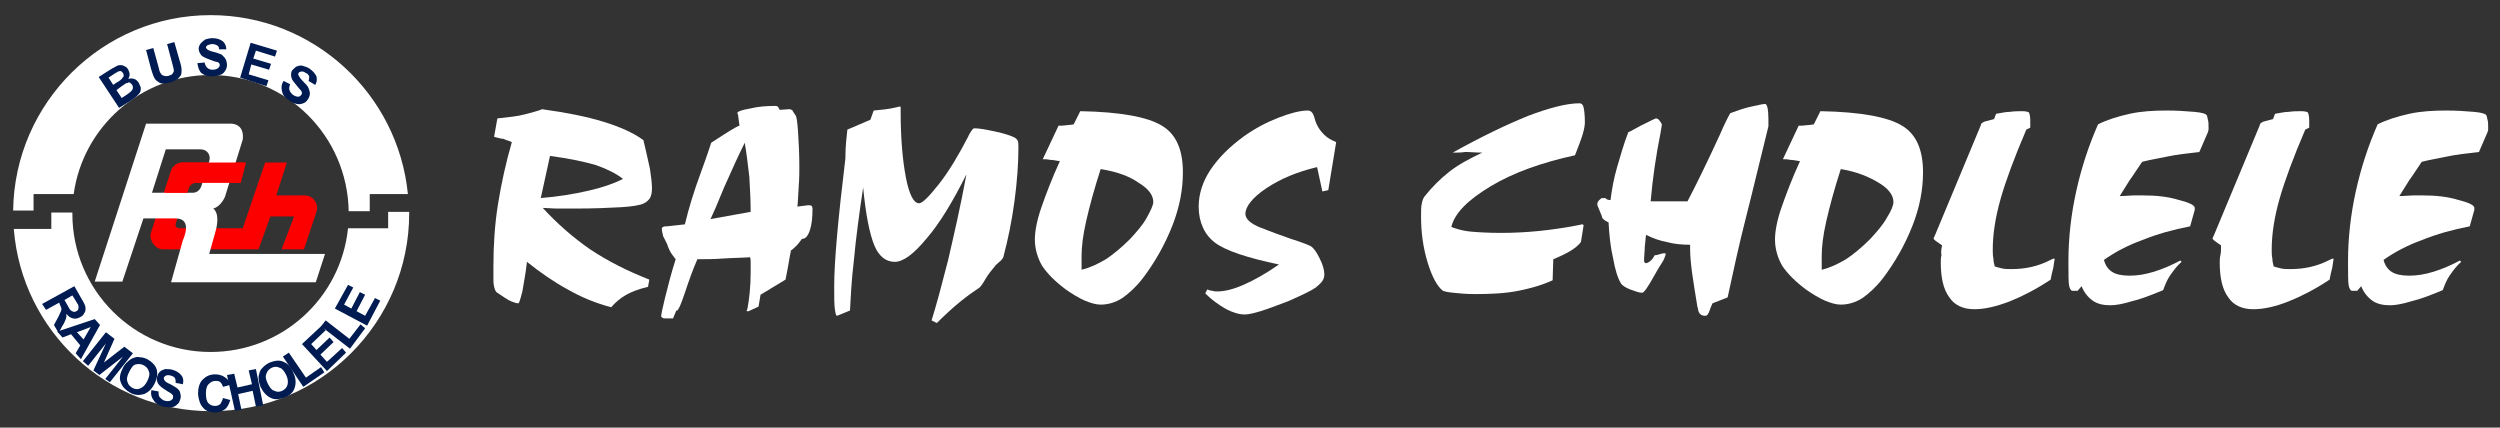 <?xml version="1.0" encoding="utf-8"?>
<!-- Generator: Adobe Illustrator 25.2.0, SVG Export Plug-In . SVG Version: 6.00 Build 0)  -->
<svg version="1.1" xmlns="http://www.w3.org/2000/svg" xmlns:xlink="http://www.w3.org/1999/xlink" x="0px" y="0px" width="380px"
	 height="65px" viewBox="0 0 380 65" style="enable-background:new 0 0 380 65;" xml:space="preserve">
<rect x="0" y="0" width="380" height="65" fill="#333333" stroke="none"/>
<style type="text/css">
	.st0{fill:#002E54;}
	.st1{fill:#001B51;}
	.st2{fill:#0033CC;}
	.st3{fill:#FC0000;}
	.st4{fill:#E2E6F2;}
	.st5{fill:#FFFFFF;}
	.st6{fill:#E5E5E5;}
	.st7{fill:#464647;}
	.st8{clip-path:url(#SVGID_6_);fill:#FFFFFF;}
	.st9{clip-path:url(#SVGID_8_);fill:#FFFFFF;}
	.st10{clip-path:url(#SVGID_10_);fill:#FFFFFF;}
	.st11{clip-path:url(#SVGID_12_);fill:#FFFFFF;}
	.st12{clip-path:url(#SVGID_14_);fill:#FFFFFF;}
	.st13{clip-path:url(#SVGID_16_);fill:#FFFFFF;}
	.st14{clip-path:url(#SVGID_18_);fill:#FFFFFF;}
	.st15{clip-path:url(#SVGID_20_);fill:#FFFFFF;}
	.st16{clip-path:url(#SVGID_22_);fill:#FFFFFF;}
	.st17{clip-path:url(#SVGID_24_);fill:#FFFFFF;}
	.st18{clip-path:url(#SVGID_26_);fill:#FFFFFF;}
	.st19{clip-path:url(#SVGID_28_);fill:#FFFFFF;}
	.st20{clip-path:url(#SVGID_30_);fill:#FFFFFF;}
	.st21{clip-path:url(#SVGID_32_);fill:#FFFFFF;}
	.st22{clip-path:url(#SVGID_34_);fill:#FFFFFF;}
	.st23{clip-path:url(#SVGID_36_);fill:#FFFFFF;}
	.st24{clip-path:url(#SVGID_38_);fill:#FFFFFF;}
	.st25{clip-path:url(#SVGID_40_);fill:#FFFFFF;}
	.st26{clip-path:url(#SVGID_42_);fill:#FFFFFF;}
	.st27{clip-path:url(#SVGID_44_);fill:#FFFFFF;}
	.st28{fill:#E9EBF4;}
	.st29{opacity:0.2;fill:#FC0000;}
	.st30{fill:none;stroke:#464647;stroke-miterlimit:10;}
	.st31{display:none;}
	.st32{display:inline;fill:none;stroke:#00AA00;stroke-width:3;stroke-miterlimit:10;}
</style>
<g id="Diseno">
	<g>
		<g>
			<path class="st5" d="M75.1,20.8l0.5-2.8c1.7-0.2,3-0.3,4.1-0.6s2-0.5,2.7-0.8c3.6,0.5,6.7,1.1,9.3,1.9s4.6,1.7,6.1,2.8
				c0.4,1.6,0.7,3.1,1,4.4c0.2,1.3,0.3,2.3,0.3,2.9c0,0.7-0.1,1.1-0.3,1.5c-0.2,0.3-0.5,0.6-0.9,0.8c-0.6,0.3-1.8,0.5-3.6,0.6
				c-1.8,0.1-4.1,0.2-6.8,0.2c-1,0-1.9,0-2.7,0c-0.9,0-1.7-0.1-2.3-0.1c2.2,2.4,4.6,4.5,7.2,6.3c2.7,1.8,5.7,3.3,9,4.6l-0.2,1.1
				c-1.3,0.3-2.4,0.7-3.3,1.2c-0.9,0.5-1.7,1.2-2.3,1.9c-2.3-0.6-4.5-1.5-6.6-2.7c-2.2-1.2-4.2-2.6-6.2-4.2
				c-0.2,1.8-0.5,3.3-0.7,4.5c-0.3,1.2-0.5,1.8-0.6,1.8c-0.3,0-0.6-0.1-1.1-0.3c-0.5-0.2-1.2-0.7-2.1-1.3c-0.2-0.1-0.3-0.3-0.4-0.6
				S75,43.2,75,42.6c0-0.2,0-0.5,0-1c0-0.5,0-0.9,0-1.2c0-3.1,0.2-6.3,0.7-9.4s1.2-6.3,2.1-9.4c-0.4-0.2-0.9-0.3-1.3-0.5
				C76.1,21.1,75.6,20.9,75.1,20.8z M82.2,30.1c2.6-0.2,5-0.6,7.2-1.1c2.2-0.5,3.9-1.1,5.3-1.8c-1-0.8-2.4-1.5-4.1-2.1
				c-1.7-0.5-4-1-7-1.4L82.2,30.1z"/>
			<path class="st5" d="M112.4,19.1l-0.2-1.5c0-0.1,0-0.2-0.1-0.3c0-0.1,0-0.2,0-0.2c0-0.1,0.6-0.4,1.9-0.6c1.2-0.3,2.5-0.4,3.8-0.4
				c0.2,0,0.3,0,0.4,0.1c0.1,0.1,0.2,0.2,0.3,0.5l1.4-0.1c0.1,0,0.3,0,0.4,0.1c0.1,0,0.2,0.1,0.2,0.2l0.4,0.6
				c0.2,0.2,0.3,1.1,0.4,2.5c0.1,1.5,0.2,3.3,0.2,5.5c0,0.6,0,1.6-0.1,2.9c-0.1,1.3-0.1,2.3-0.2,3l1.6-0.2h0.3
				c0.1,0,0.2,0.1,0.3,0.1c0,0.1,0.1,0.2,0.1,0.4c0,1.3-0.1,2.4-0.4,3.3c-0.3,0.9-0.7,1.3-1.1,1.3h-0.1c-0.3,0.4-0.5,0.7-0.8,1
				s-0.6,0.6-0.9,0.8c0,0.1,0,0.3-0.1,0.6c-0.3,1.7-0.5,2.9-0.7,3.8l-3.8,2.3l-0.3,1.8l-1.3,0.6c-0.1,0-0.1,0.1-0.2,0.1
				c0,0-0.1,0-0.2,0s-0.1,0-0.1,0c0,0,0,0,0,0c0-0.1,0-0.2,0.1-0.3c0.3-1.6,0.5-3.5,0.5-5.6c0-0.7,0-1.2,0-1.5s0-0.6-0.1-0.8
				c-1.4,0.1-2.8,0.1-4.2,0.2c-1.3,0.1-2.6,0.1-3.8,0.1c-0.7,1.6-1.3,3.3-1.9,5.1c-0.6,1.8-1,2.7-1.2,2.7h-0.1l-0.5,1.2
				c-0.1,0-0.3,0-0.5,0c-0.2,0-0.4,0-0.5,0c-0.3,0-0.5,0-0.6-0.1s-0.2-0.1-0.2-0.2c0-0.3,0.2-1.3,0.6-2.9c0.4-1.6,0.9-3.6,1.6-5.8
				c-0.4-0.5-0.7-0.9-0.9-1.3s-0.3-0.7-0.4-1c-0.2-0.4-0.4-0.8-0.6-1.2c-0.1-0.4-0.2-0.8-0.2-1.1c0-0.2,0.1-0.3,0.2-0.3
				c0.1-0.1,0.3-0.1,0.6-0.1l2.7-0.3c0.6-2.5,1.4-5.1,2.4-7.8s1.5-4.3,1.6-4.6l0.3-0.2C110.7,20,112,19.2,112.4,19.1z M108,33.3
				l6.1-1.1c0-1.8-0.1-3.5-0.2-5.3c-0.2-1.7-0.4-3.5-0.7-5.2c-0.9,1.8-1.9,4-3.1,6.7C109,31.1,108.3,32.7,108,33.3z"/>
			<path class="st5" d="M128.8,19.7l3.5-1.5l0.5-1.4c1.1-0.1,2.3-0.2,3.5-0.5c0.3-0.1,0.4-0.1,0.5-0.1c0,0,0.1,0,0.1,0.1
				c0,0.1,0,0.3,0,0.7c0,4.1,0.3,7.4,0.8,10s1.2,3.9,2,3.9c0.5,0,1.5-1,3-2.9s3-4.4,4.5-7.3c0-0.1,0.1-0.2,0.2-0.4
				c0.3-0.5,0.5-0.8,0.7-0.8c0.8,0,1.8,0.2,3.2,0.5c1.4,0.3,2.3,0.6,2.9,0.9c0.2,0.1,0.4,0.3,0.5,0.5c0.1,0.2,0.1,0.6,0.1,1.1
				c0,2.4-0.2,5.1-0.6,8.1c-0.4,3-1,5.9-1.7,8.5c-0.1,0.2-0.3,0.5-0.6,0.7c-0.3,0.3-0.6,0.5-0.7,0.7c-0.5,0.6-1,1.2-1.4,1.9
				c-0.4,0.7-0.7,1.1-0.9,1.3c-0.9,0.6-1.9,1.3-3,2.2c-1.1,0.9-2.3,2-3.5,3.2l-0.8-0.4c0.7-2.2,1.5-5.2,2.5-9.1
				c0.9-3.9,1.9-8.2,2.8-13.1c-2.1,4.2-4.1,7.5-6.1,9.8c-1.9,2.3-3.5,3.5-4.8,3.5c-1.3,0-2.4-0.8-3.1-2.5c-0.7-1.7-1.3-4.6-1.7-8.8
				c-0.6,4-1.1,7.7-1.4,11c-0.4,3.3-0.5,5.9-0.6,7.7l-1.7,0.7l-0.3,0.1c-0.1,0-0.2-0.3-0.3-1c-0.1-0.7-0.1-1.8-0.1-3.5
				c0-3.8,0.6-10.3,1.7-19.4C128.5,22.1,128.7,20.7,128.8,19.7z"/>
			<path class="st5" d="M160.9,19.1c0.1,0,0.3,0,0.5,0c0.8-0.1,1.4-0.1,1.8-0.2l1-2c6.1,0.1,10.3,0.9,12.4,2.2
				c2.2,1.3,3.2,3.7,3.2,7.1c0,2.6-0.5,5.3-1.6,8.1c-1.1,2.8-2.6,5.5-4.5,8c-1,1.3-2.1,2.3-3.1,3c-1.1,0.7-2.2,1-3.3,1
				c-0.7,0-1.4-0.2-2.4-0.6c-0.9-0.4-1.9-1-2.9-1.7c-1.6-1.2-2.8-2.4-3.6-3.6c-0.7-1.2-1.1-2.6-1.1-4c0-1.2,0.3-2.9,1-4.9
				s1.6-4.4,2.8-7c-0.6-0.1-1.1-0.2-1.5-0.2c-0.4-0.1-0.8-0.1-1.1-0.1L160.9,19.1z M167.3,25.7c-1,3.1-1.7,5.7-2.2,7.9
				c-0.5,2.2-0.7,3.9-0.7,5.3c0,0.4,0,0.8,0,1.2s0,0.7,0,0.7V41c1.3-0.3,2.5-0.9,3.7-1.6c1.2-0.8,2.4-1.8,3.7-3.1
				c1-1.1,1.9-2.1,2.5-3.2s1-1.9,1-2.4c0-1-0.7-2-2.2-2.9C171.7,26.8,169.8,26.1,167.3,25.7z"/>
			<path class="st5" d="M183.2,44.6l0.3-0.6c0.3,0.1,0.5,0.2,0.8,0.2c0.3,0.1,0.5,0.1,0.7,0.1c1.1,0,2.4-0.3,4-1
				c1.6-0.7,3.4-1.7,5.4-3.1c-4.8-1-8.1-2.1-9.7-3.3s-2.5-3.1-2.5-5.5c0-1.9,0.6-3.8,1.8-5.6c1.2-1.8,2.9-3.5,5.1-5.1
				c1.7-1.2,3.4-2.1,5.2-2.8c1.8-0.7,3.3-1.1,4.5-1.1c0.5,0,0.8,0.4,1,1.1c0.1,0.4,0.2,0.7,0.3,0.9c0.3,0.7,0.7,1.2,1.2,1.7
				c0.5,0.5,1.1,0.8,1.8,1.1l-1.2,7.3l-0.9,0.2l-0.8-3.7c-3,0.7-5.6,1.8-7.7,3.2s-3.2,2.8-3.2,3.9c0,0.8,0.8,1.5,2.3,2.1
				c0.1,0,0.2,0.1,0.3,0.1c1.2,0.5,2.6,1,4.3,1.6c1.6,0.5,2.6,0.9,3,1.1c0.5,0.3,0.9,0.9,1.4,1.9c0.5,1,0.7,1.8,0.7,2.4
				c0,0.4-0.1,0.7-0.3,1c-0.2,0.3-0.5,0.6-1,1c-0.7,0.5-2,1.1-4,2l-0.5,0.2c-1.6,0.6-2.9,1.1-3.9,1.4c-1,0.3-1.8,0.5-2.4,0.5
				c-0.9,0-1.8-0.3-2.8-0.8C185.2,46.3,184.2,45.6,183.2,44.6z"/>
			<path class="st5" d="M220.8,23.2c4.5-2.5,8.3-4.3,11.5-5.6c3.2-1.2,5.8-1.9,7.8-1.9c0.3,0,0.5,0.2,0.6,0.6
				c0.1,0.4,0.2,1.2,0.2,2.3c0,0.4-0.1,1-0.3,1.7c-0.2,0.7-0.6,1.8-1.2,3.3c-5,1.1-9.3,2.6-12.8,4.7s-5.5,4.1-6,6.2
				c0.8,0.3,1.8,0.6,2.9,0.7c1.1,0.1,2.7,0.2,4.7,0.2c3.8,0,7.6-0.4,11.3-1.1c0.6-0.1,0.9-0.2,1-0.2c0.1,0,0.1,0,0.1,0
				c0,0,0,0.1,0.1,0.1v0.1l-0.4,2.5c-0.4,0.5-1,1-1.7,1.4c-0.7,0.4-1.5,0.8-2.5,1.2l-0.1,3.2c-1.5,0.7-3.2,1.2-5.2,1.6
				c-2,0.4-4.2,0.5-6.6,0.5c-1.3,0-2.4-0.1-3.3-0.2s-1.5-0.2-1.7-0.4c-0.7-0.6-1.5-1.9-2.2-4.2s-1-4.6-1-7c0-0.8,0-1.5,0.1-1.9
				c0.1-0.5,0.2-0.8,0.4-1.1c1.1-1.4,2.4-2.7,3.8-3.8c1.4-1.1,3.1-2,5-2.9c-0.9,0-1.8-0.1-2.6-0.1C222.2,23.2,221.4,23.2,220.8,23.2
				z"/>
			<path class="st5" d="M244.8,30.4c0.2-1.6,0.5-3.3,1-5s1-3.5,1.7-5.3c0.5-0.2,1.1-0.6,1.9-1c1.4-0.7,2.2-1.1,2.3-1.1
				c0.2,0,0.4,0.1,0.6,0.4s0.3,0.4,0.3,0.6c0,0.1-0.1,0.5-0.2,1.2c-0.7,3.5-1.2,6.9-1.5,10.4l5.6,0c1.1-2.1,2.8-5.5,5-10.3
				c0.6-1.4,1.1-2.4,1.5-3.1c1.1-0.4,2.2-0.8,3.2-1s1.7-0.4,2.1-0.4c0.3,0,0.5,0.8,0.5,2.3c0,0.5,0,0.8,0,1.1
				c-1.2,4.8-2.3,9.5-3.4,13.8s-2,8.5-2.8,12.2l-2.3,0.9c-0.1,0.3-0.3,0.6-0.4,1c-0.2,0.6-0.4,0.9-0.7,0.9c-0.6,0-1-0.3-1.1-1
				c0-0.2-0.1-0.3-0.1-0.4c-0.3-1.9-0.6-3.6-0.8-5.1c-0.2-1.5-0.3-2.7-0.3-3.6v-0.7c-1.2,0-2.4-0.1-3.5-0.4
				c-1.1-0.2-2.2-0.6-3.2-1.1c-0.1,0.6-0.1,1.2-0.2,1.9c0,0.6-0.1,1.3-0.1,2c0,0.1,0,0.2,0.1,0.3c0.1,0.1,0.1,0.1,0.2,0.1
				c0.1,0,0.4-0.1,0.6-0.3c0.3-0.2,0.5-0.5,0.7-0.9c0.3,0,0.6-0.1,0.9-0.2c0.3-0.1,0.5-0.1,0.5-0.1c0.1,0,0.1,0,0.2,0
				c0,0,0.1,0.1,0.1,0.1c0,0.1-0.1,0.3-0.2,0.6s-0.4,0.8-0.8,1.4c-0.2,0.3-0.4,0.7-0.7,1.2c-1,1.8-1.6,2.7-1.9,2.7
				c-0.4,0-1-0.2-1.8-0.5s-1.3-0.7-1.4-0.9c-0.5-0.8-0.9-2.1-1.2-3.8c-0.4-1.7-0.6-3.6-0.7-5.5c-0.5-0.2-0.9-0.5-1-0.8
				c0,0,0-0.1,0-0.1l-0.7-1.7c0,0,0-0.1,0-0.1c0,0,0-0.1,0-0.2c0-0.1,0.1-0.3,0.3-0.5c0.2-0.2,0.3-0.3,0.5-0.3c0,0,0.2,0,0.4,0
				C244.3,30.4,244.5,30.4,244.8,30.4z"/>
			<path class="st5" d="M273.4,19.1c0.1,0,0.3,0,0.5,0c0.8-0.1,1.4-0.1,1.8-0.2l1-2c6.1,0.1,10.3,0.9,12.4,2.2
				c2.2,1.3,3.2,3.7,3.2,7.1c0,2.6-0.5,5.3-1.6,8.1s-2.6,5.5-4.5,8c-1,1.3-2.1,2.3-3.1,3c-1.1,0.7-2.2,1-3.3,1
				c-0.7,0-1.4-0.2-2.4-0.6c-0.9-0.4-1.9-1-2.9-1.7c-1.6-1.2-2.8-2.4-3.6-3.6c-0.7-1.2-1.1-2.6-1.1-4c0-1.2,0.3-2.9,1-4.9
				s1.6-4.4,2.8-7c-0.6-0.1-1.1-0.2-1.5-0.2c-0.4-0.1-0.8-0.1-1.1-0.1L273.4,19.1z M279.8,25.7c-1,3.1-1.7,5.7-2.2,7.9
				s-0.7,3.9-0.7,5.3c0,0.4,0,0.8,0,1.2c0,0.4,0,0.7,0,0.7V41c1.3-0.3,2.5-0.9,3.7-1.6c1.2-0.8,2.4-1.8,3.7-3.1
				c1-1.1,1.9-2.1,2.5-3.2c0.7-1.1,1-1.9,1-2.4c0-1-0.7-2-2.2-2.9S282.3,26.1,279.8,25.7z"/>
			<path class="st5" d="M295.2,37.3l-1-0.7c-0.1-0.1-0.1-0.1-0.2-0.2s-0.1-0.1-0.1-0.1c0-0.1,0.1-0.3,0.2-0.5l7-16.8
				c0,0,0-0.1,0-0.1c0.1-0.2,0.3-0.3,0.5-0.4l1.5-0.4l0.3-0.8c0.7-0.1,1.4-0.3,2.1-0.3c0.7-0.1,1.3-0.1,1.9-0.1c0.5,0,0.9,0.1,1,0.2
				c0.1,0.2,0.2,0.6,0.2,1.2v1.1l-0.6,0.3c-1.8,4.2-3.1,7.7-3.9,10.5s-1.2,5.4-1.2,7.7c0,0.5,0,1,0.1,1.4c0,0.4,0.1,0.8,0.2,1.2
				c0.3,0.1,0.7,0.2,1.1,0.3c0.4,0.1,0.9,0.1,1.5,0.1c2,0,3.9-0.4,5.7-1.3c0.4-0.2,0.6-0.3,0.7-0.3c0.1,0,0.1,0,0.1,0.1
				c0,0.1-0.1,0.6-0.2,1.3c-0.2,0.7-0.3,1.3-0.4,1.8c-2.1,1.4-4.2,2.5-6.2,3.3c-2.1,0.8-3.8,1.2-5.4,1.2c-1.7,0-3-0.6-3.8-1.8
				c-0.9-1.2-1.3-3-1.3-5.3c0-0.4,0-0.7,0.1-1.1C295,38.2,295.1,37.8,295.2,37.3z"/>
			<path class="st5" d="M331.6,39.8c-0.7,0.6-1.2,1.3-1.7,2s-0.8,1.5-1.1,2.3c-1.9,0.8-3.5,1.4-4.8,1.7c-1.3,0.4-2.4,0.6-3.2,0.6
				c-1.1,0-2-0.2-2.7-0.7s-1.3-1.2-1.7-2.2l-0.6,0.7h-0.8c-0.2,0-0.4-0.3-0.5-0.8c-0.1-0.5-0.1-1.7-0.1-3.7c0-3.5,0.4-7.1,1.2-10.7
				c0.8-3.6,1.9-6.9,3.3-10.1c1.4-0.7,3-1.2,4.8-1.6c1.8-0.4,3.7-0.5,5.7-0.5c1.5,0,2.9,0.1,4.1,0.2s1.8,0.3,1.9,0.5
				c0.1,0.1,0.1,0.3,0.2,0.7c0.1,0.3,0.1,0.7,0.1,1.1c0,0.1,0,0.2,0,0.4c0,0.1-0.1,0.3-0.1,0.4l-1.3,3c-1.8,0.2-3.5,0.4-4.9,0.7
				s-2.7,0.5-3.8,0.8c-0.7,1-1.3,2-1.9,2.8c-0.5,0.8-1,1.6-1.5,2.4c0.9,0,1.6-0.1,2.1-0.1c0.5,0,1,0,1.4,0c2.1,0,3.9,0.2,5.5,0.7
				c1.6,0.4,2.4,0.8,2.4,1.2c0,0.1,0,0.2,0,0.3l-0.7,2.5c-2.6,0.5-5.1,1.2-7.3,2.1c-2.2,0.8-4.1,1.8-5.8,3c0.2,0.8,0.6,1.4,1.2,1.8
				c0.6,0.4,1.5,0.6,2.7,0.6s2.4-0.2,3.7-0.6c1.3-0.4,2.7-1,4-1.7L331.6,39.8z"/>
			<path class="st5" d="M337.6,37.3l-1-0.7c-0.1-0.1-0.1-0.1-0.2-0.2s-0.1-0.1-0.1-0.1c0-0.1,0.1-0.3,0.2-0.5l7-16.8
				c0,0,0-0.1,0-0.1c0.1-0.2,0.3-0.3,0.5-0.4l1.5-0.4l0.3-0.8c0.7-0.1,1.4-0.3,2.1-0.3c0.7-0.1,1.3-0.1,1.9-0.1c0.5,0,0.9,0.1,1,0.2
				c0.1,0.2,0.2,0.6,0.2,1.2v1.1l-0.6,0.3c-1.8,4.2-3.1,7.7-3.9,10.5c-0.8,2.8-1.2,5.4-1.2,7.7c0,0.5,0,1,0.1,1.4
				c0,0.4,0.1,0.8,0.2,1.2c0.3,0.1,0.7,0.2,1.1,0.3s0.9,0.1,1.5,0.1c2,0,3.9-0.4,5.7-1.3c0.4-0.2,0.6-0.3,0.7-0.3
				c0.1,0,0.1,0,0.1,0.1c0,0.1-0.1,0.6-0.2,1.3c-0.2,0.7-0.3,1.3-0.4,1.8c-2.1,1.4-4.2,2.5-6.2,3.3s-3.8,1.2-5.4,1.2
				c-1.7,0-3-0.6-3.8-1.8c-0.9-1.2-1.3-3-1.3-5.3c0-0.4,0-0.7,0.1-1.1S337.6,37.8,337.6,37.3z"/>
			<path class="st5" d="M374.1,39.8c-0.7,0.6-1.2,1.3-1.7,2s-0.8,1.5-1.1,2.3c-1.9,0.8-3.5,1.4-4.8,1.7c-1.3,0.4-2.4,0.6-3.2,0.6
				c-1.1,0-2-0.2-2.7-0.7s-1.3-1.2-1.7-2.2l-0.6,0.7h-0.8c-0.2,0-0.4-0.3-0.5-0.8s-0.1-1.7-0.1-3.7c0-3.5,0.4-7.1,1.2-10.7
				s1.9-6.9,3.3-10.1c1.4-0.7,3-1.2,4.8-1.6c1.8-0.4,3.7-0.5,5.7-0.5c1.5,0,2.9,0.1,4.1,0.2s1.8,0.3,1.9,0.5
				c0.1,0.1,0.1,0.3,0.2,0.7c0.1,0.3,0.1,0.7,0.1,1.1c0,0.1,0,0.2,0,0.4s-0.1,0.3-0.1,0.4l-1.3,3c-1.8,0.2-3.5,0.4-4.9,0.7
				s-2.7,0.5-3.8,0.8c-0.7,1-1.3,2-1.9,2.8c-0.5,0.8-1,1.6-1.5,2.4c0.9,0,1.6-0.1,2.1-0.1c0.5,0,1,0,1.4,0c2.1,0,3.9,0.2,5.5,0.7
				c1.6,0.4,2.4,0.8,2.4,1.2c0,0.1,0,0.2,0,0.3l-0.7,2.5c-2.6,0.5-5.1,1.2-7.3,2.1c-2.2,0.8-4.1,1.8-5.8,3c0.2,0.8,0.6,1.4,1.2,1.8
				c0.6,0.4,1.5,0.6,2.7,0.6s2.4-0.2,3.7-0.6c1.3-0.4,2.7-1,4-1.7L374.1,39.8z"/>
		</g>
		<g>
			<path class="st3" d="M24.8,37.9h14.5l1.8-5h3.6l-1.9,5h3.4l1.9-5.7c0.4-1.2-0.5-2.5-1.8-2.5h-4.3l1.6-5h-3.3l-3.4,10h-9.7
				c-0.3,0-0.6-0.3-0.5-0.7l1.8-5.4c0.2-0.5,0.6-0.8,1.1-0.8h6.8l0.8-3.1h-9.5c-0.8,0-1.4,0.5-1.7,1.2l-3.1,9.6
				C22.7,36.6,23.6,37.9,24.8,37.9z"/>
			<g>
				<path class="st5" d="M56.3,29.5H62C60.5,14.3,47.7,2.3,32,2.3C15.6,2.3,2.2,15.6,2,32h3.1v-2.5h6.1C12.6,19.3,21.4,11.4,32,11.4
					c11.5,0,20.8,9.2,21,20.7h3.2V29.5z"/>
				<path class="st5" d="M59,34.7h-6.1C51.8,45.3,42.9,53.5,32,53.5c-11.6,0-21-9.4-21-21c0-0.1,0-0.1,0-0.2H7.8v2.5H2.1
					c1.2,15.5,14.2,27.7,30,27.7c16.6,0,30.1-13.5,30.1-30.1c0-0.1,0-0.1,0-0.2H59V34.7z"/>
			</g>
			<g>
				<path class="st1" d="M15,11.7l1.9-1.2c0.4-0.2,0.7-0.4,0.9-0.5c0.2-0.1,0.4-0.1,0.6-0.1c0.2,0,0.4,0.1,0.6,0.2
					c0.2,0.1,0.4,0.3,0.5,0.5c0.1,0.2,0.2,0.5,0.2,0.7c0,0.3-0.1,0.5-0.2,0.7c0.3-0.1,0.6-0.1,0.9,0c0.3,0.1,0.5,0.3,0.7,0.6
					c0.1,0.2,0.2,0.5,0.3,0.7c0,0.3,0,0.5-0.1,0.7c-0.1,0.2-0.3,0.4-0.5,0.6c-0.1,0.1-0.5,0.4-1.1,0.8l-1.6,1L15,11.7z M16.5,11.8
					l0.7,1.1l0.6-0.4c0.4-0.2,0.6-0.4,0.7-0.5c0.1-0.1,0.2-0.3,0.3-0.4c0-0.2,0-0.3-0.1-0.5c-0.1-0.1-0.2-0.2-0.3-0.3
					c-0.1,0-0.3,0-0.5,0.1c-0.1,0.1-0.4,0.2-0.8,0.5L16.5,11.8z M17.7,13.7l0.8,1.2l0.9-0.6c0.3-0.2,0.5-0.4,0.6-0.5
					c0.1-0.1,0.2-0.3,0.2-0.4c0-0.2,0-0.3-0.1-0.5c-0.1-0.1-0.2-0.2-0.3-0.3c-0.1-0.1-0.3-0.1-0.4,0c-0.2,0-0.5,0.2-0.9,0.5
					L17.7,13.7z"/>
				<path class="st1" d="M22.2,7.6l1.1-0.3l0.8,2.9c0.1,0.5,0.2,0.8,0.3,0.9c0.1,0.2,0.3,0.4,0.5,0.4c0.2,0.1,0.5,0.1,0.8,0
					c0.3-0.1,0.5-0.2,0.6-0.4c0.1-0.2,0.2-0.4,0.1-0.5c0-0.2-0.1-0.5-0.2-0.9l-0.8-3l1.1-0.3l0.8,2.8c0.2,0.6,0.3,1.1,0.3,1.4
					c0,0.3,0,0.5-0.1,0.8c-0.1,0.2-0.3,0.4-0.5,0.6c-0.2,0.2-0.6,0.3-1,0.5c-0.5,0.1-0.9,0.2-1.2,0.2s-0.6-0.1-0.8-0.3
					c-0.2-0.1-0.4-0.3-0.5-0.5c-0.2-0.3-0.3-0.7-0.5-1.3L22.2,7.6z"/>
				<path class="st1" d="M30,9.6l1.1-0.1c0.1,0.4,0.2,0.6,0.4,0.8c0.2,0.2,0.5,0.3,0.8,0.3c0.4,0,0.6-0.1,0.8-0.2
					c0.2-0.2,0.3-0.3,0.3-0.5c0-0.1,0-0.2-0.1-0.3c-0.1-0.1-0.2-0.2-0.4-0.2c-0.1,0-0.4-0.1-0.9-0.3c-0.6-0.2-1-0.4-1.3-0.6
					c-0.3-0.3-0.5-0.7-0.5-1.1c0-0.3,0.1-0.5,0.3-0.8c0.2-0.2,0.4-0.4,0.7-0.6c0.3-0.1,0.7-0.2,1.1-0.2c0.7,0,1.2,0.2,1.6,0.5
					c0.3,0.3,0.5,0.7,0.5,1.2l-1.1,0c0-0.3-0.1-0.5-0.3-0.6c-0.2-0.1-0.4-0.2-0.7-0.2c-0.3,0-0.6,0.1-0.8,0.2
					c-0.1,0.1-0.2,0.2-0.2,0.3c0,0.1,0.1,0.2,0.2,0.3c0.1,0.1,0.5,0.3,1,0.4c0.5,0.1,0.9,0.3,1.2,0.4C34,8.6,34.2,8.8,34.3,9
					c0.1,0.2,0.2,0.5,0.2,0.9c0,0.3-0.1,0.6-0.3,0.9c-0.2,0.3-0.4,0.5-0.8,0.6c-0.3,0.1-0.7,0.2-1.2,0.2c-0.7,0-1.2-0.2-1.6-0.5
					C30.3,10.8,30.1,10.3,30,9.6z"/>
				<path class="st1" d="M36.5,11.8l1.6-5.3l4,1.2l-0.3,0.9l-2.9-0.9l-0.4,1.2l2.7,0.8l-0.3,0.9l-2.7-0.8l-0.4,1.5l3,0.9l-0.3,0.9
					L36.5,11.8z"/>
				<path class="st1" d="M43.1,12.3l1,0.5c-0.1,0.3-0.2,0.6-0.1,0.9c0.1,0.3,0.3,0.5,0.5,0.7c0.3,0.2,0.6,0.3,0.8,0.3
					c0.2,0,0.4-0.1,0.5-0.3c0.1-0.1,0.1-0.2,0.1-0.3c0-0.1-0.1-0.3-0.2-0.4c-0.1-0.1-0.3-0.3-0.6-0.7c-0.4-0.5-0.7-0.8-0.8-1.2
					c-0.1-0.4-0.1-0.9,0.2-1.2c0.2-0.2,0.4-0.4,0.6-0.5c0.3-0.1,0.6-0.2,0.9-0.1c0.3,0.1,0.7,0.2,1,0.4c0.6,0.4,0.9,0.8,1.1,1.2
					c0.1,0.4,0.1,0.9-0.2,1.3l-1-0.6c0.1-0.3,0.1-0.5,0.1-0.7c-0.1-0.2-0.2-0.4-0.5-0.5c-0.3-0.2-0.5-0.3-0.8-0.2
					c-0.1,0-0.3,0.1-0.3,0.2c-0.1,0.1-0.1,0.2,0,0.4c0.1,0.2,0.3,0.5,0.7,0.9c0.4,0.4,0.7,0.7,0.8,1s0.2,0.5,0.2,0.8
					c0,0.3-0.1,0.6-0.3,0.9c-0.2,0.3-0.4,0.5-0.7,0.6c-0.3,0.1-0.6,0.2-1,0.1s-0.7-0.2-1.1-0.5c-0.6-0.4-1-0.8-1.1-1.3
					C42.7,13.3,42.8,12.8,43.1,12.3z"/>
			</g>
			<g>
				<path class="st1" d="M6.4,46.2l4.9-2.7l1.2,2.1c0.3,0.5,0.5,0.9,0.5,1.2c0,0.3,0,0.6-0.2,0.8c-0.1,0.3-0.4,0.5-0.6,0.6
					c-0.4,0.2-0.7,0.3-1.1,0.2c-0.4-0.1-0.7-0.3-1-0.7c0,0.3,0,0.5-0.1,0.8c-0.1,0.2-0.2,0.6-0.5,1l-0.6,1.1l-0.7-1.2l0.7-1.3
					c0.2-0.5,0.4-0.8,0.4-0.9c0-0.1,0.1-0.3,0-0.4c0-0.1-0.1-0.3-0.2-0.5L9,46l-2,1.1L6.4,46.2z M9.8,45.6l0.4,0.7
					c0.3,0.5,0.4,0.8,0.6,0.9c0.1,0.1,0.2,0.1,0.4,0.2c0.1,0,0.3,0,0.4-0.1c0.2-0.1,0.3-0.2,0.3-0.4c0.1-0.1,0-0.3,0-0.5
					c0-0.1-0.2-0.3-0.4-0.7L11,44.9L9.8,45.6z"/>
				<path class="st1" d="M12.3,54.6l-0.8-0.9l0.7-1.2l-1.4-1.7l-1.3,0.5l-0.8-0.9l5.7-1.9l0.8,0.9L12.3,54.6z M12.7,51.6l1.1-1.9
					l-2.1,0.8L12.7,51.6z"/>
				<path class="st1" d="M12.6,54.9l3.5-4.4l1.3,1l-1.6,3.6l3.1-2.4l1.3,1l-3.5,4.4L16,57.6l2.7-3.4l-3.6,2.8l-0.9-0.7l1.9-4.1
					l-2.7,3.4L12.6,54.9z"/>
				<path class="st1" d="M18.6,56.1c0.2-0.5,0.5-0.9,0.9-1.2c0.2-0.2,0.5-0.4,0.8-0.5c0.3-0.1,0.6-0.2,0.9-0.1
					c0.4,0,0.8,0.1,1.2,0.3c0.7,0.4,1.2,0.9,1.4,1.5c0.2,0.7,0.1,1.4-0.3,2.2c-0.4,0.8-0.9,1.3-1.6,1.6c-0.7,0.2-1.4,0.2-2.1-0.2
					c-0.7-0.4-1.2-0.9-1.4-1.5C18.1,57.6,18.2,56.9,18.6,56.1z M19.6,56.6c-0.3,0.6-0.4,1.1-0.2,1.5c0.1,0.4,0.4,0.7,0.8,0.9
					c0.4,0.2,0.8,0.2,1.2,0c0.4-0.2,0.7-0.5,1-1.1c0.3-0.6,0.4-1.1,0.2-1.5c-0.1-0.4-0.4-0.7-0.8-0.9c-0.4-0.2-0.8-0.2-1.2-0.1
					S19.9,56,19.6,56.6z"/>
				<path class="st1" d="M23,59.3l1.1,0.2c0,0.4,0,0.7,0.2,0.9s0.4,0.4,0.7,0.5c0.4,0.1,0.6,0.1,0.9,0c0.2-0.1,0.4-0.3,0.4-0.4
					c0-0.1,0-0.2,0-0.4c-0.1-0.1-0.2-0.2-0.3-0.3c-0.1-0.1-0.4-0.2-0.8-0.5c-0.5-0.3-0.9-0.6-1.1-0.9c-0.3-0.4-0.3-0.8-0.2-1.2
					c0.1-0.3,0.2-0.5,0.4-0.7c0.2-0.2,0.5-0.3,0.8-0.4c0.3,0,0.7,0,1.1,0.1c0.7,0.2,1.1,0.5,1.4,0.9c0.3,0.4,0.3,0.8,0.2,1.3
					l-1.1-0.2c0-0.3,0-0.5-0.1-0.7c-0.1-0.2-0.3-0.3-0.6-0.4c-0.3-0.1-0.6-0.1-0.8,0c-0.1,0.1-0.2,0.1-0.3,0.3c0,0.1,0,0.3,0.1,0.4
					c0.1,0.2,0.4,0.4,0.9,0.6c0.5,0.3,0.9,0.5,1.1,0.7c0.2,0.2,0.4,0.4,0.4,0.7c0.1,0.3,0.1,0.6,0,0.9c-0.1,0.3-0.2,0.6-0.5,0.8
					c-0.2,0.2-0.5,0.4-0.9,0.4c-0.3,0-0.8,0-1.2-0.1c-0.7-0.2-1.2-0.5-1.4-0.9C23,60.4,22.9,59.9,23,59.3z"/>
				<path class="st1" d="M33.9,60.5l1.1,0.3c-0.2,0.6-0.4,1.1-0.8,1.4c-0.4,0.3-0.9,0.5-1.5,0.5c-0.7,0-1.4-0.2-1.8-0.7
					c-0.5-0.5-0.7-1.2-0.8-2.1c0-0.9,0.2-1.7,0.7-2.2c0.5-0.5,1.1-0.8,1.9-0.8c0.7,0,1.2,0.2,1.7,0.6c0.3,0.2,0.5,0.6,0.6,1
					l-1.1,0.3c-0.1-0.3-0.2-0.5-0.4-0.7c-0.2-0.2-0.5-0.2-0.8-0.2c-0.4,0-0.7,0.2-1,0.5c-0.3,0.3-0.4,0.8-0.4,1.4
					c0,0.7,0.1,1.2,0.4,1.5s0.6,0.4,1,0.4c0.3,0,0.6-0.1,0.8-0.3C33.6,61.2,33.8,60.9,33.9,60.5z"/>
				<path class="st1" d="M35.7,62.4L34.5,57l1.1-0.2l0.5,2.1l2.2-0.5l-0.5-2.1l1.1-0.2l1.1,5.5l-1.1,0.2l-0.5-2.4l-2.2,0.5l0.5,2.4
					L35.7,62.4z"/>
				<path class="st1" d="M39.6,58.8c-0.2-0.5-0.3-1-0.3-1.4c0-0.3,0.1-0.6,0.2-0.9c0.1-0.3,0.3-0.5,0.5-0.7c0.3-0.3,0.6-0.5,1-0.7
					c0.8-0.3,1.5-0.4,2.1-0.1c0.7,0.3,1.2,0.8,1.5,1.7c0.4,0.8,0.4,1.6,0.2,2.2c-0.2,0.7-0.7,1.2-1.5,1.5c-0.8,0.3-1.5,0.4-2.1,0.1
					C40.5,60.2,40,59.6,39.6,58.8z M40.7,58.3c0.3,0.6,0.6,1,1,1.1c0.4,0.2,0.8,0.2,1.2,0c0.4-0.2,0.7-0.5,0.8-0.9
					c0.1-0.4,0.1-0.9-0.2-1.5c-0.3-0.6-0.6-1-1-1.1c-0.4-0.2-0.8-0.2-1.2,0s-0.7,0.5-0.8,0.9C40.3,57.2,40.4,57.7,40.7,58.3z"/>
				<path class="st1" d="M46.1,58.8l-3.1-4.6l0.9-0.6l2.6,3.8l2.3-1.6l0.5,0.8L46.1,58.8z"/>
				<path class="st1" d="M49.7,56.4l-3.8-4.1l3-2.8l0.6,0.7l-2.2,2.1l0.8,0.9l2-1.9l0.6,0.7l-2,1.9l1,1.1l2.3-2.1l0.6,0.7L49.7,56.4
					z"/>
				<path class="st1" d="M53.2,53l-4.4-3.4l0.7-0.9l3.6,2.8l1.7-2.2l0.7,0.6L53.2,53z"/>
				<path class="st1" d="M55.8,49.5l-4.9-2.6l2-3.6l0.8,0.4l-1.4,2.6l1.1,0.6l1.3-2.5l0.8,0.4l-1.3,2.5l1.3,0.7l1.5-2.7l0.8,0.4
					L55.8,49.5z"/>
			</g>
			<path class="st5" d="M31.8,38.6l0.9-3.2c0.9-3.1-0.3-3.7-0.3-3.7c1.2-0.3,1.8-1.8,1.8-1.8l2.7-8.7c0.3-2.7-2.1-2.4-2.1-2.4H22.2
				l-7.8,24h4.2l3.2-9.6l4.9,0c2.7,0,1.1,3.3,1.1,3.3L26,42.9h22l1.4-4.3L31.8,38.6z M29.3,29.3h-6.2l2.1-6.6h5.3
				c1,0,1.6,0.9,1.3,1.8l-1.2,3.8C30.4,28.9,29.9,29.3,29.3,29.3z"/>
			<g>
				<path class="st3" d="M28.7,28.6c0.2-0.5,0.6-0.8,1.1-0.8h6.8l0.8-3.1h-9.5c-0.8,0-1.4,0.5-1.7,1.2l-1.1,3.4h3.4L28.7,28.6z"/>
			</g>
		</g>
	</g>
</g>
<g id="Reticula" class="st31">
</g>
</svg>
